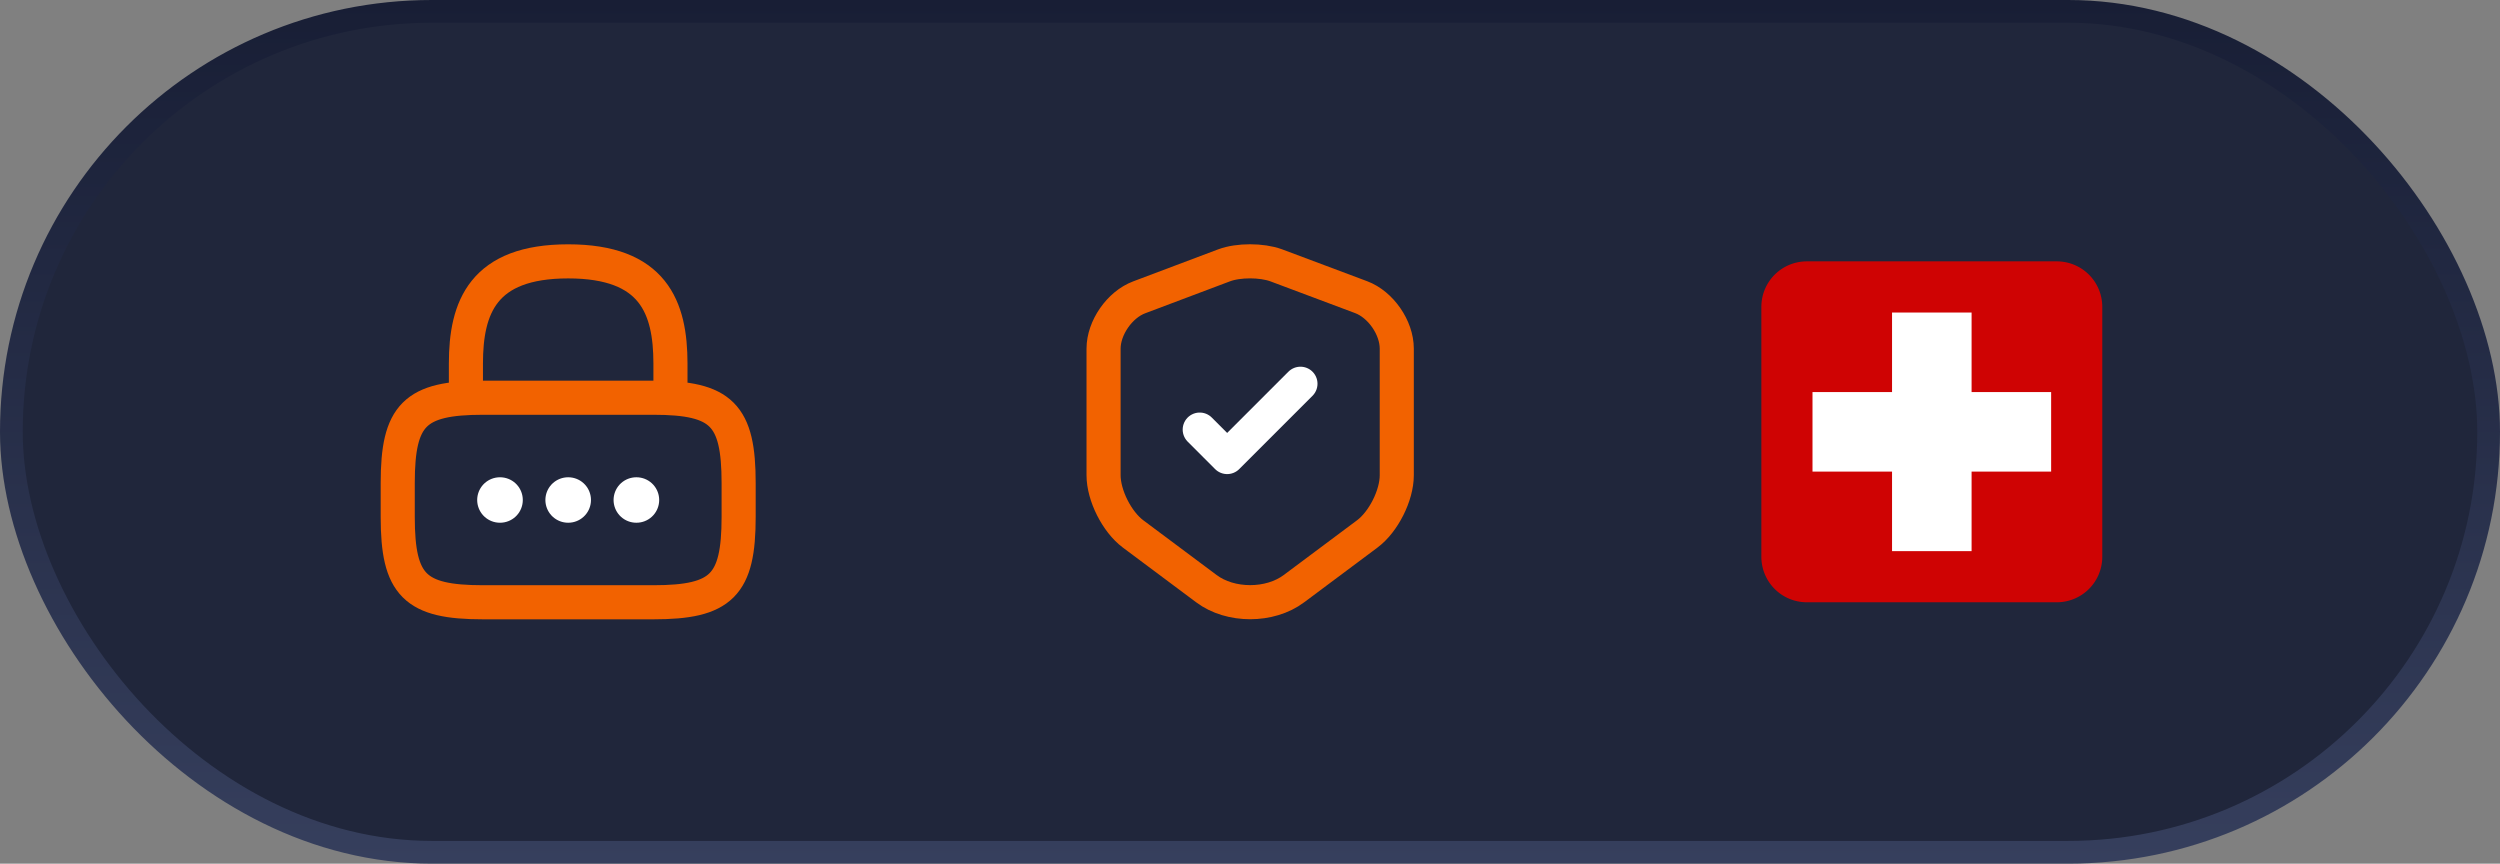 <svg xmlns="http://www.w3.org/2000/svg" width="110" height="38" fill="none"><rect width="100%" height="100%" fill="#808080" stroke="none"/><rect width="109" height="37" x=".5" y=".5" fill="#20263B" rx="18.5"/><rect width="109" height="37" x=".5" y=".5" stroke="url(#a)" rx="18.5"/><path stroke="#F26200" stroke-linecap="round" stroke-linejoin="round" vector-effect="non-scaling-stroke" stroke-width="1.5" d="M20.5 17.5V16c0-2.482.75-4.5 4.5-4.5s4.5 2.018 4.5 4.5v1.5M28.75 26.5h-7.5c-3 0-3.75-.75-3.75-3.75v-1.5c0-3 .75-3.75 3.75-3.75h7.5c3 0 3.75.75 3.75 3.75v1.5c0 3-.75 3.75-3.75 3.75Z"/><path stroke="#fff" stroke-linecap="round" stroke-linejoin="round" vector-effect="non-scaling-stroke" stroke-width="2" d="M27.997 22h.007M24.997 22h.006M21.996 22h.007"/><path stroke="#F26200" stroke-linecap="round" stroke-linejoin="round" vector-effect="non-scaling-stroke" stroke-width="1.5" d="m53.867 11.672-3.742 1.41c-.862.323-1.568 1.343-1.568 2.258v5.572c0 .885.585 2.048 1.298 2.58L53.08 25.9c1.058.795 2.797.795 3.855 0l3.225-2.408c.713-.532 1.298-1.695 1.298-2.58V15.34c0-.923-.706-1.943-1.568-2.265l-3.742-1.403c-.638-.232-1.658-.232-2.28 0Z"/><path stroke="#fff" stroke-linecap="round" stroke-linejoin="round" vector-effect="non-scaling-stroke" stroke-width="1.5" d="m52.788 18.902 1.207 1.208 3.225-3.225"/><path fill="#CF0303" d="M90.5 11.5h-11a2 2 0 0 0-2 2v11a2 2 0 0 0 2 2h11a2 2 0 0 0 2-2v-11a2 2 0 0 0-2-2Z"/><path stroke="#fff" stroke-linejoin="round" vector-effect="non-scaling-stroke" stroke-width="3.5" d="M79.75 19h10.5M85 24.25v-10.5"/><defs><linearGradient id="a" x1="55" x2="55" y1="0" y2="38" gradientUnits="userSpaceOnUse"><stop stop-color="#181E35"/><stop offset="1" stop-color="#363F5D"/></linearGradient></defs></svg>